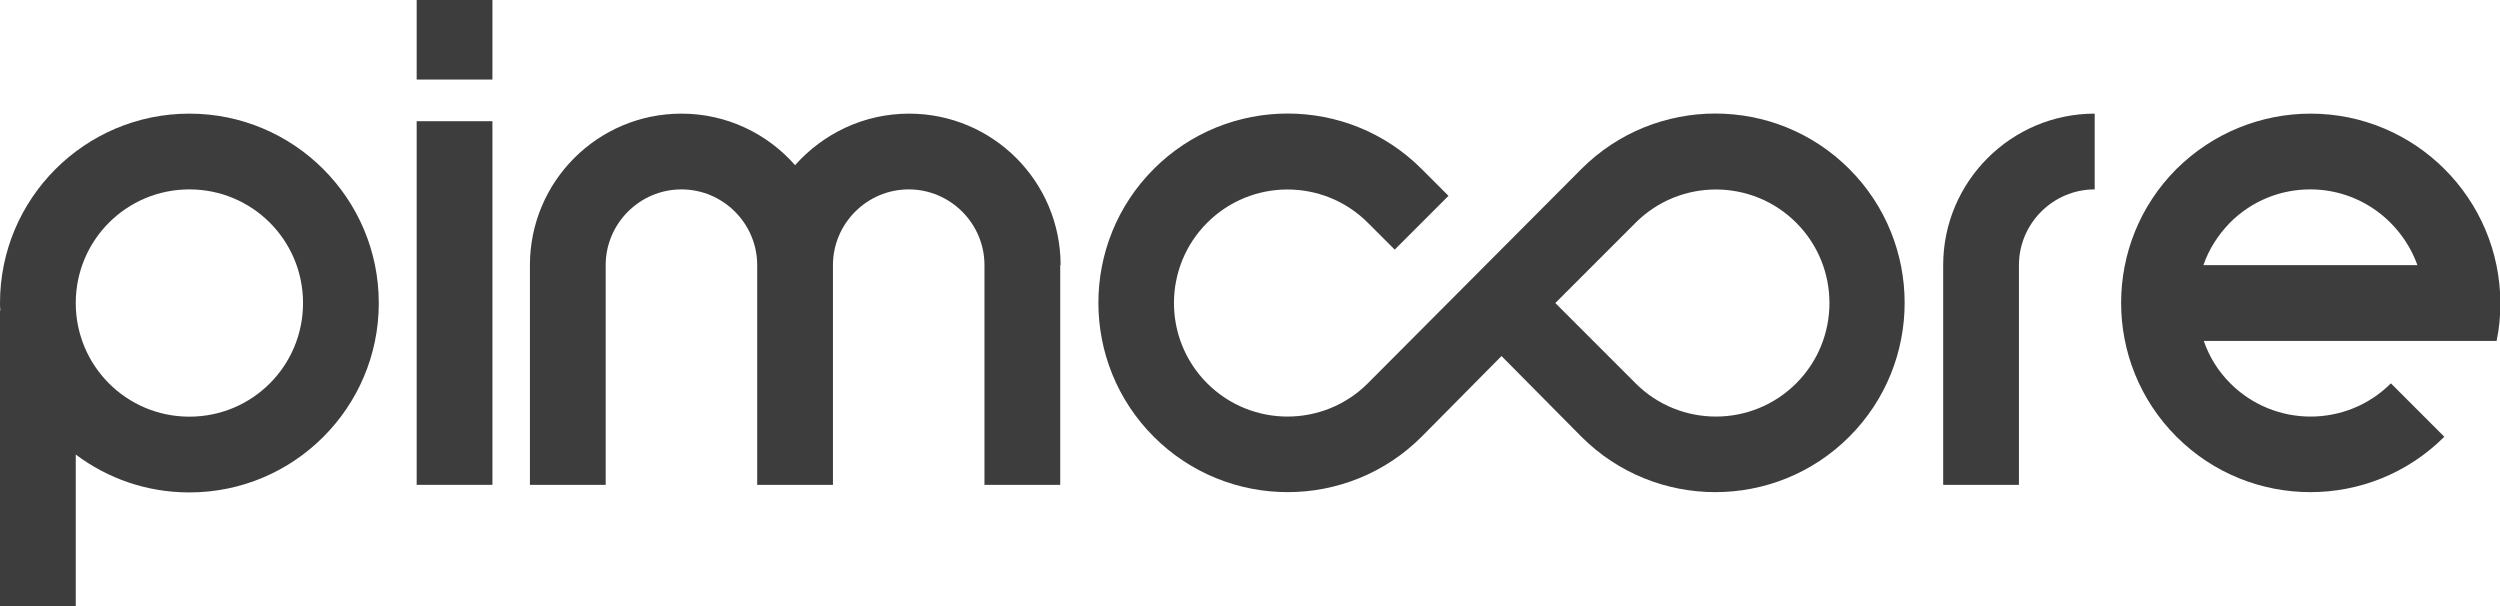 <?xml version="1.0" encoding="utf-8"?>
<!-- Generator: Adobe Illustrator 18.1.1, SVG Export Plug-In . SVG Version: 6.00 Build 0)  -->
<svg version="1.1" id="pimcore_big_p" xmlns="http://www.w3.org/2000/svg" xmlns:xlink="http://www.w3.org/1999/xlink" x="0px"
	 y="0px" viewBox="0 0 660 160" enable-background="new 0 0 660 160" xml:space="preserve">
<path fill="#3d3d3d" d="M382.4,51.7l-7.1-7.1c-19.5-19.5-51.2-19.5-70.7,0s-19.5,51.2,0,70.7s51.2,19.5,70.7,0l21.1-21.3l21.1,21.3
	c19.5,19.5,51.2,19.5,70.7,0s19.5-51.2,0-70.7s-51.2-19.5-70.7,0l-56.4,56.6c-11.7,11.7-30.7,11.7-42.4,0s-11.7-30.7,0-42.4
	c11.7-11.7,30.7-11.7,42.4,0l7.1,7.1L382.4,51.7z M474.2,101.2c-11.7,11.7-30.7,11.7-42.4,0L410.6,80l21.2-21.2
	c11.7-11.7,30.7-11.7,42.4,0S485.9,89.5,474.2,101.2z"/>
<path fill="#3d3d3d" d="M280,70c0-22.1-17.9-40-40-40c-12,0-22.7,5.3-30.1,13.6c-7.3-8.3-18-13.6-30-13.6c-22.1,0-40,17.9-40,40v58
	h20V70c0-11,9-20,20-20s20,9,20,20v58h20V70c0-11,9-20,20-20s20,9,20,20v58h20V70z"/>
<path fill="#3d3d3d" d="M553,30c-22,0-40,17.9-40,40v58h20V70c0-11,9-20,20-20V30z"/>
<path fill="#3d3d3d" d="M610,30c-12.8,0-25.6,4.9-35.4,14.6c-19.5,19.5-19.5,51.2,0,70.7s51.2,19.5,70.7,0l-14.1-14.1
	c-11.7,11.7-30.7,11.7-42.4,0c-3.3-3.3-5.6-7.1-7-11.2h56.5h12.4h8.4c0.7-3.2,1-6.6,1-10C660,52.4,637.6,30,610,30z M581.7,70
	c1.4-4.1,3.8-7.9,7-11.2c5.9-5.9,13.5-8.8,21.2-8.8c13.1,0,24.1,8.4,28.3,20H581.7z"/>
<rect x="110" y="32" fill="#3d3d3d" width="20" height="96"/>
<rect x="110" y="0" fill="#3d3d3d" width="20" height="21"/>
<path fill="#3d3d3d" d="M50,30C22.4,30,0,52.4,0,80c0,0.7,0,1,0.1,2H0v78h20v-40c8.4,6.3,18.7,10,30,10c27.6,0,50-22.4,50-50
	S77.6,30,50,30z M50,110c-16.6,0-30-13.4-30-30c0-16.6,13.4-30,30-30s30,13.4,30,30C80,96.6,66.6,110,50,110z"/>
</svg>
